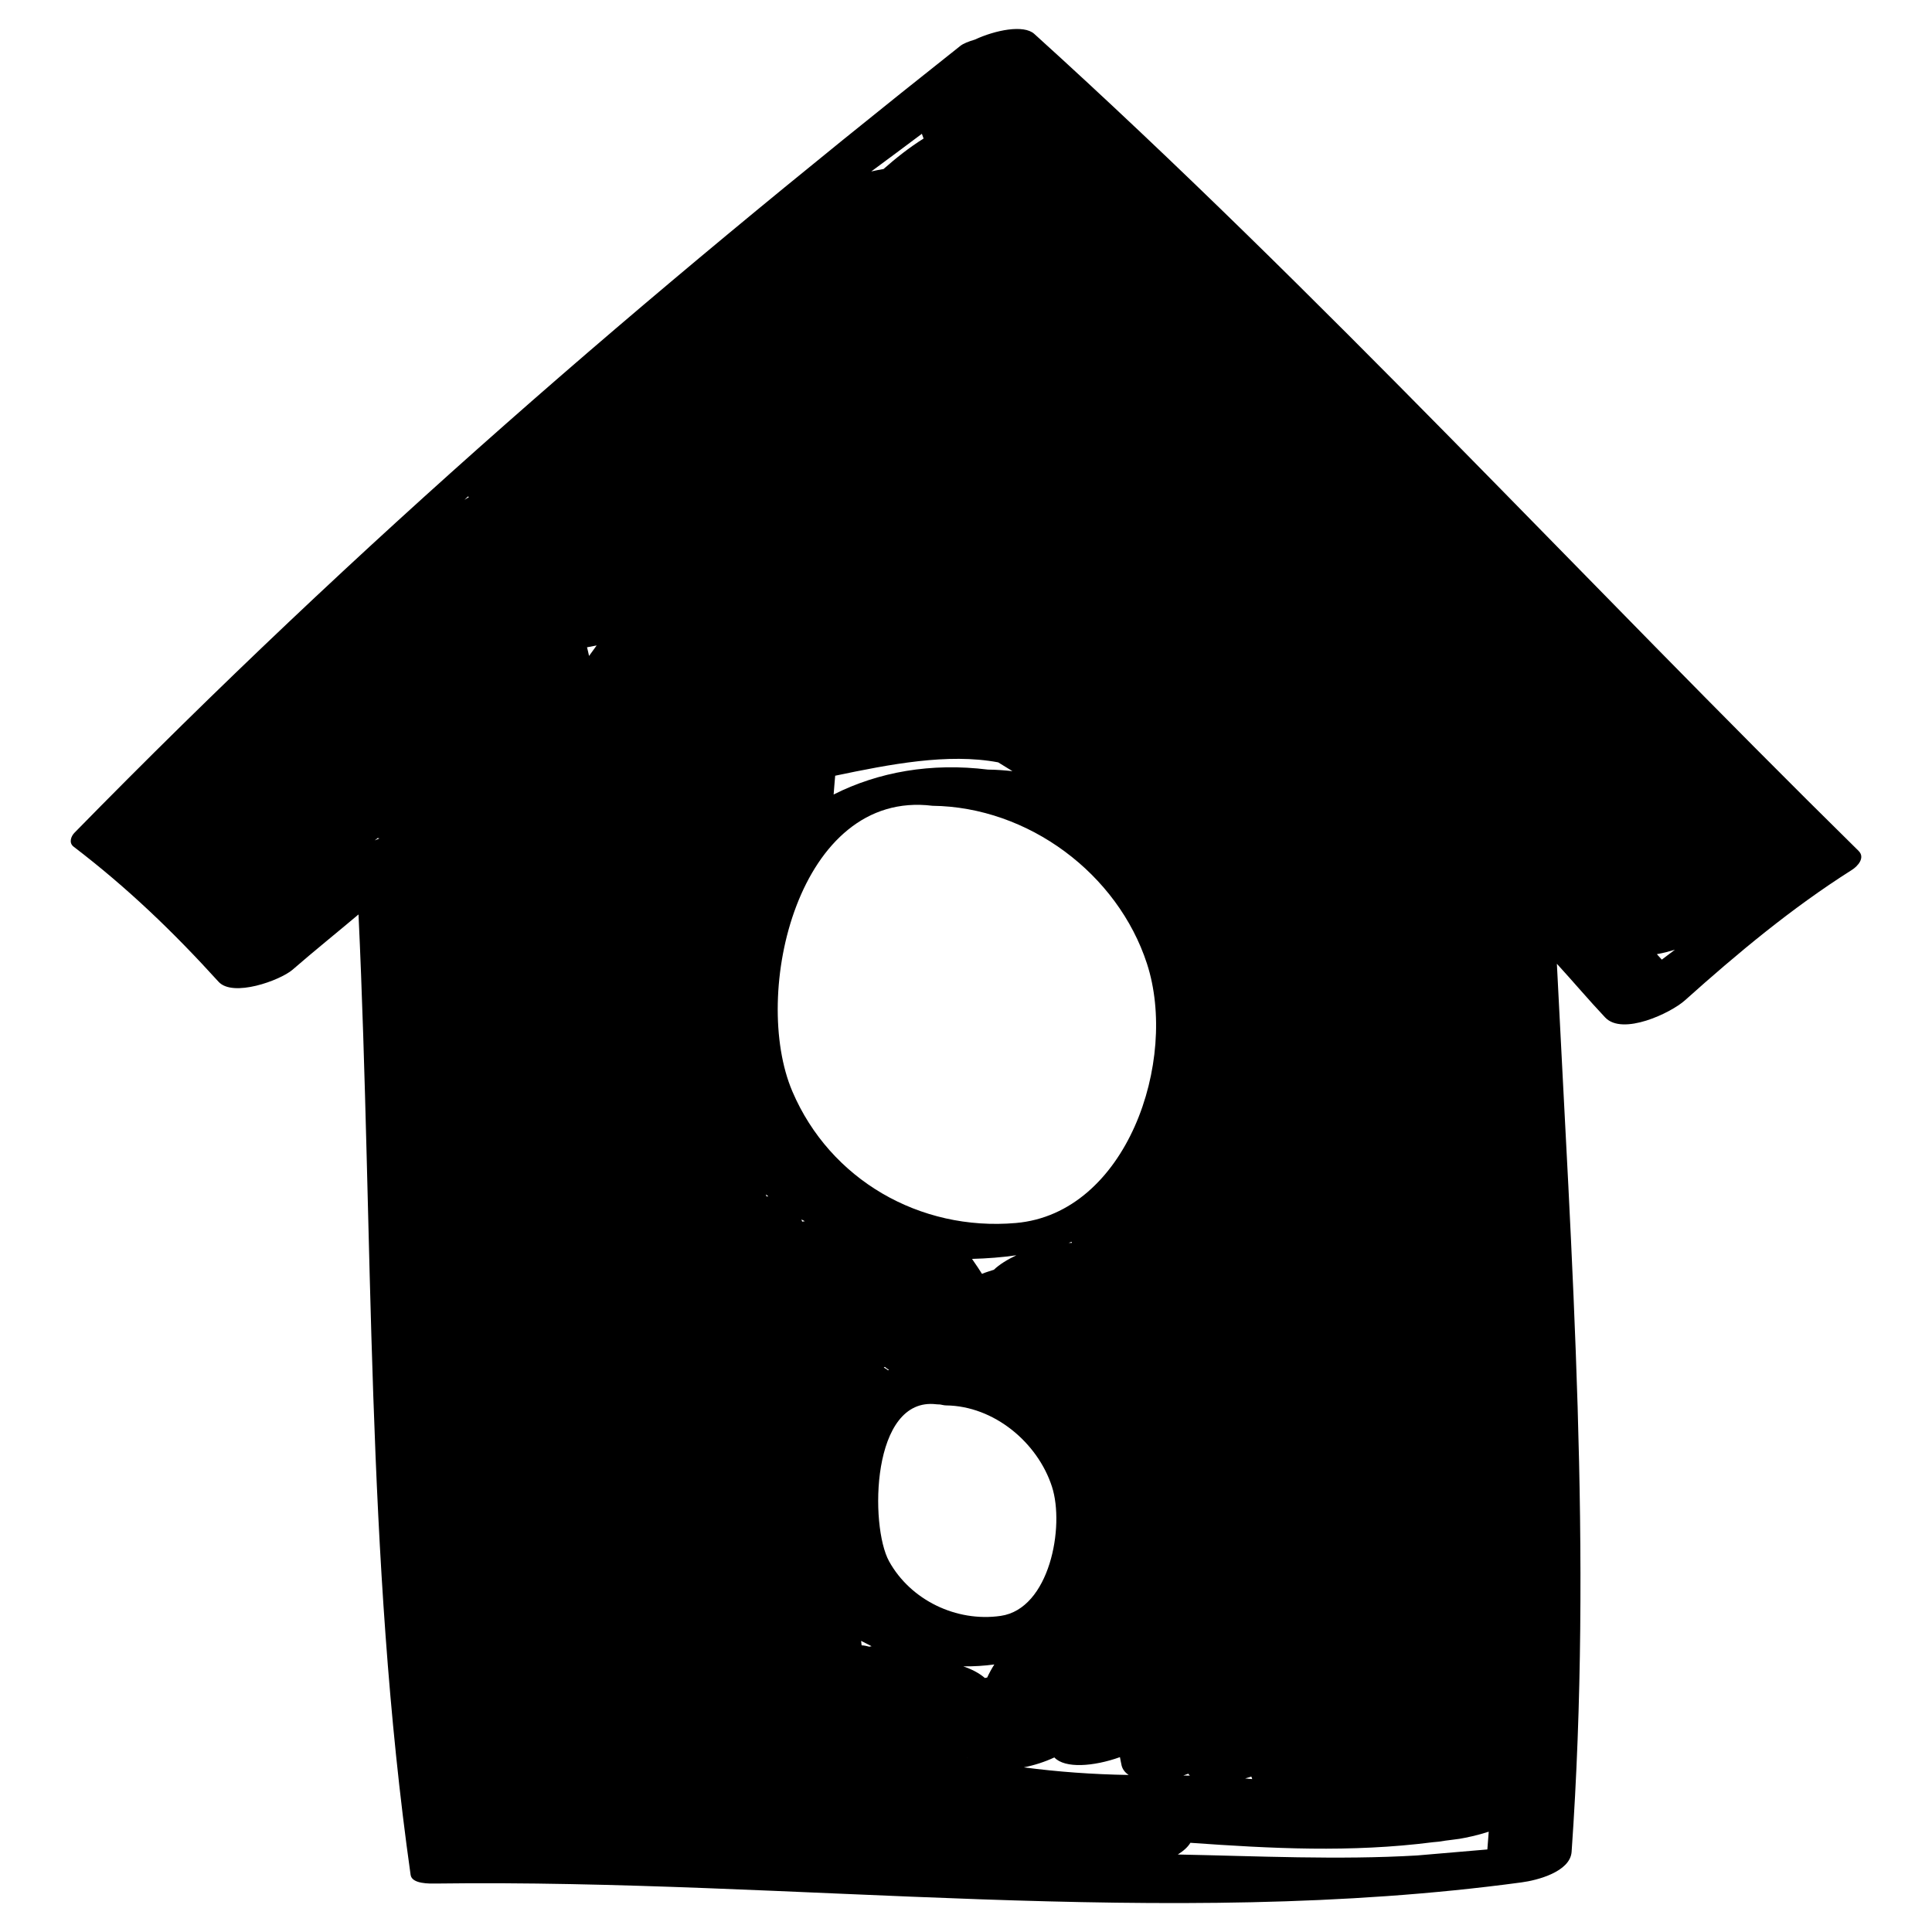 <?xml version="1.0" encoding="UTF-8"?>
<!-- Uploaded to: SVG Repo, www.svgrepo.com, Generator: SVG Repo Mixer Tools -->
<svg fill="#000000" width="800px" height="800px" version="1.1" viewBox="144 144 512 512" xmlns="http://www.w3.org/2000/svg">
 <path d="m636.54 369.49c-72.738-71.574-142.75-147.98-218.45-216.51-2.785-2.519-10.281-1.023-15.777 1.527-1.605 0.473-3.008 1.023-3.793 1.637-84.449 66.91-158.93 131.1-234.77 208.53-0.961 0.977-1.559 2.691-0.25 3.699 14.281 10.91 26.34 22.5 38.414 35.801 3.793 4.188 16.23-0.316 19.586-3.164 5.746-4.992 11.684-9.762 17.508-14.672 3.969 84.969 1.859 170.08 13.809 254.54 0.348 2.441 5.133 2.297 6.66 2.281 95.016-1.258 193.18 12.469 287.71-0.301 4.219-0.551 12.926-2.816 13.305-8.109 5.559-79.285 0-156.67-3.906-235.34 4.312 4.707 8.422 9.59 12.801 14.234 4.613 4.894 17.383-1.18 21.129-4.535 14.027-12.562 28.309-24.465 44.211-34.543 1.648-1.035 3.617-3.285 1.82-5.062zm-368.55-93.914c0.109 0.047 0.188 0.094 0.301 0.125-0.395 0.27-0.789 0.52-1.195 0.77 0.297-0.281 0.594-0.598 0.895-0.895zm140.53 70.453c1.258 0.789 2.535 1.543 3.793 2.332-2.141-0.219-4.297-0.395-6.488-0.41-15.098-1.875-29.047 0.629-40.902 6.598 0.109-1.684 0.285-3.32 0.41-4.977 14.438-3.023 29.93-6.047 43.188-3.543zm-61.402 115.03c-0.062-0.188-0.094-0.363-0.156-0.535 0.219 0.188 0.426 0.363 0.66 0.535h-0.504zm9.273 6.109c0.301 0.172 0.598 0.316 0.898 0.473-0.234 0.031-0.457 0.047-0.707 0.094-0.066-0.207-0.113-0.379-0.191-0.566zm-2.391-33.898c-11.082-25.883 1.543-80.137 37.109-75.73 25.426 0.301 49.09 18.012 56.852 41.848 8.359 25.727-5.367 66.188-34.762 68.723-25.508 2.207-49.234-11.539-59.199-34.84zm74.027 39.816v0.301c-0.27-0.016-0.535-0.016-0.82-0.016 0.27-0.098 0.551-0.191 0.82-0.285zm-26.434 4.535c4.031-0.109 7.965-0.41 11.762-0.961-2.379 1.133-4.504 2.426-5.969 3.84-1.07 0.363-2.172 0.66-3.148 1.086-0.598-0.973-1.434-2.219-2.644-3.965zm-99.473-162.57c-0.691 0.93-1.355 1.859-2.016 2.785-0.141-0.789-0.363-1.543-0.535-2.297 0.883-0.172 1.703-0.312 2.551-0.488zm72.281 265.34c-0.66-0.172-1.324-0.332-2.062-0.363-0.047-0.395-0.094-0.789-0.141-1.18 0.914 0.488 1.844 0.961 2.785 1.418-0.203 0.016-0.395 0.078-0.582 0.125zm4.914-73.258c-0.301-0.285-0.691-0.488-1.102-0.723 0.094-0.062 0.188-0.109 0.285-0.172 0.332 0.316 0.707 0.551 1.102 0.805-0.098 0.027-0.191 0.059-0.285 0.09zm0.297 50.617c-5.164-9.367-4.738-43.723 12.562-41.598 0.316 0.047 0.629 0.016 0.945 0.047 0.551 0.094 1.102 0.25 1.621 0.25 12.691 0.156 24.246 9.824 28.039 21.523 3.434 10.578-0.598 32.402-13.602 34.258-11.711 1.688-23.867-4.168-29.566-14.48zm19.664 27.852c2.816 0.031 5.559-0.141 8.234-0.504-0.691 1.086-1.34 2.25-1.891 3.465-0.203 0.031-0.41 0.094-0.613 0.125-1.559-1.34-3.477-2.316-5.731-3.086zm1.055 24.215c0.016 0 0.047-0.016 0.062-0.016s0.031 0.031 0.047 0.031c-0.031 0-0.062 0-0.109-0.016zm42.762 4.566c-9.605-0.156-18.812-0.836-27.773-2.016 2.832-0.566 5.606-1.465 8.094-2.629 2.801 2.992 10.438 2.41 17.383-0.078 0.172 0.738 0.25 1.48 0.441 2.219 0.281 1.102 0.973 1.887 1.855 2.504zm-198.99-248.3c0.125 0.047 0.301 0.062 0.441 0.109-0.457 0.188-0.82 0.348-1.211 0.52 0.266-0.219 0.516-0.426 0.77-0.629zm214.8 247.97c0.156 0.156 0.25 0.379 0.441 0.504-0.582-0.016-1.164-0.016-1.746-0.031 0.453-0.141 0.863-0.332 1.305-0.473zm-70.141-433.34c-3.824 2.394-7.289 5.148-10.613 8.078-1.117 0.188-2.156 0.395-3.258 0.645 4.488-3.289 8.941-6.644 13.414-9.98 0.156 0.441 0.316 0.832 0.457 1.258zm86.859 434.09c0.062 0.234 0.156 0.441 0.234 0.676-0.613-0.062-1.242-0.125-1.875-0.172 0.57-0.141 1.09-0.328 1.641-0.504zm107.47-217.94c1.793-0.316 3.305-0.738 4.785-1.18-1.133 0.867-2.297 1.73-3.481 2.629-0.453-0.477-0.879-0.996-1.305-1.449zm-126.96 238.6c1.559-0.977 2.691-2.016 3.336-3.102 21.426 1.527 42.539 2.629 64.281-0.156 1.055-0.062 2.141-0.203 3.258-0.41 1.258-0.188 2.504-0.285 3.762-0.488 1.793-0.301 4.769-0.914 7.762-1.891-0.109 1.559-0.25 3.133-0.363 4.707-4.394 0.363-10.438 0.898-18.594 1.59-20.914 1.23-42.344 0.16-63.441-0.25z"/>
</svg>